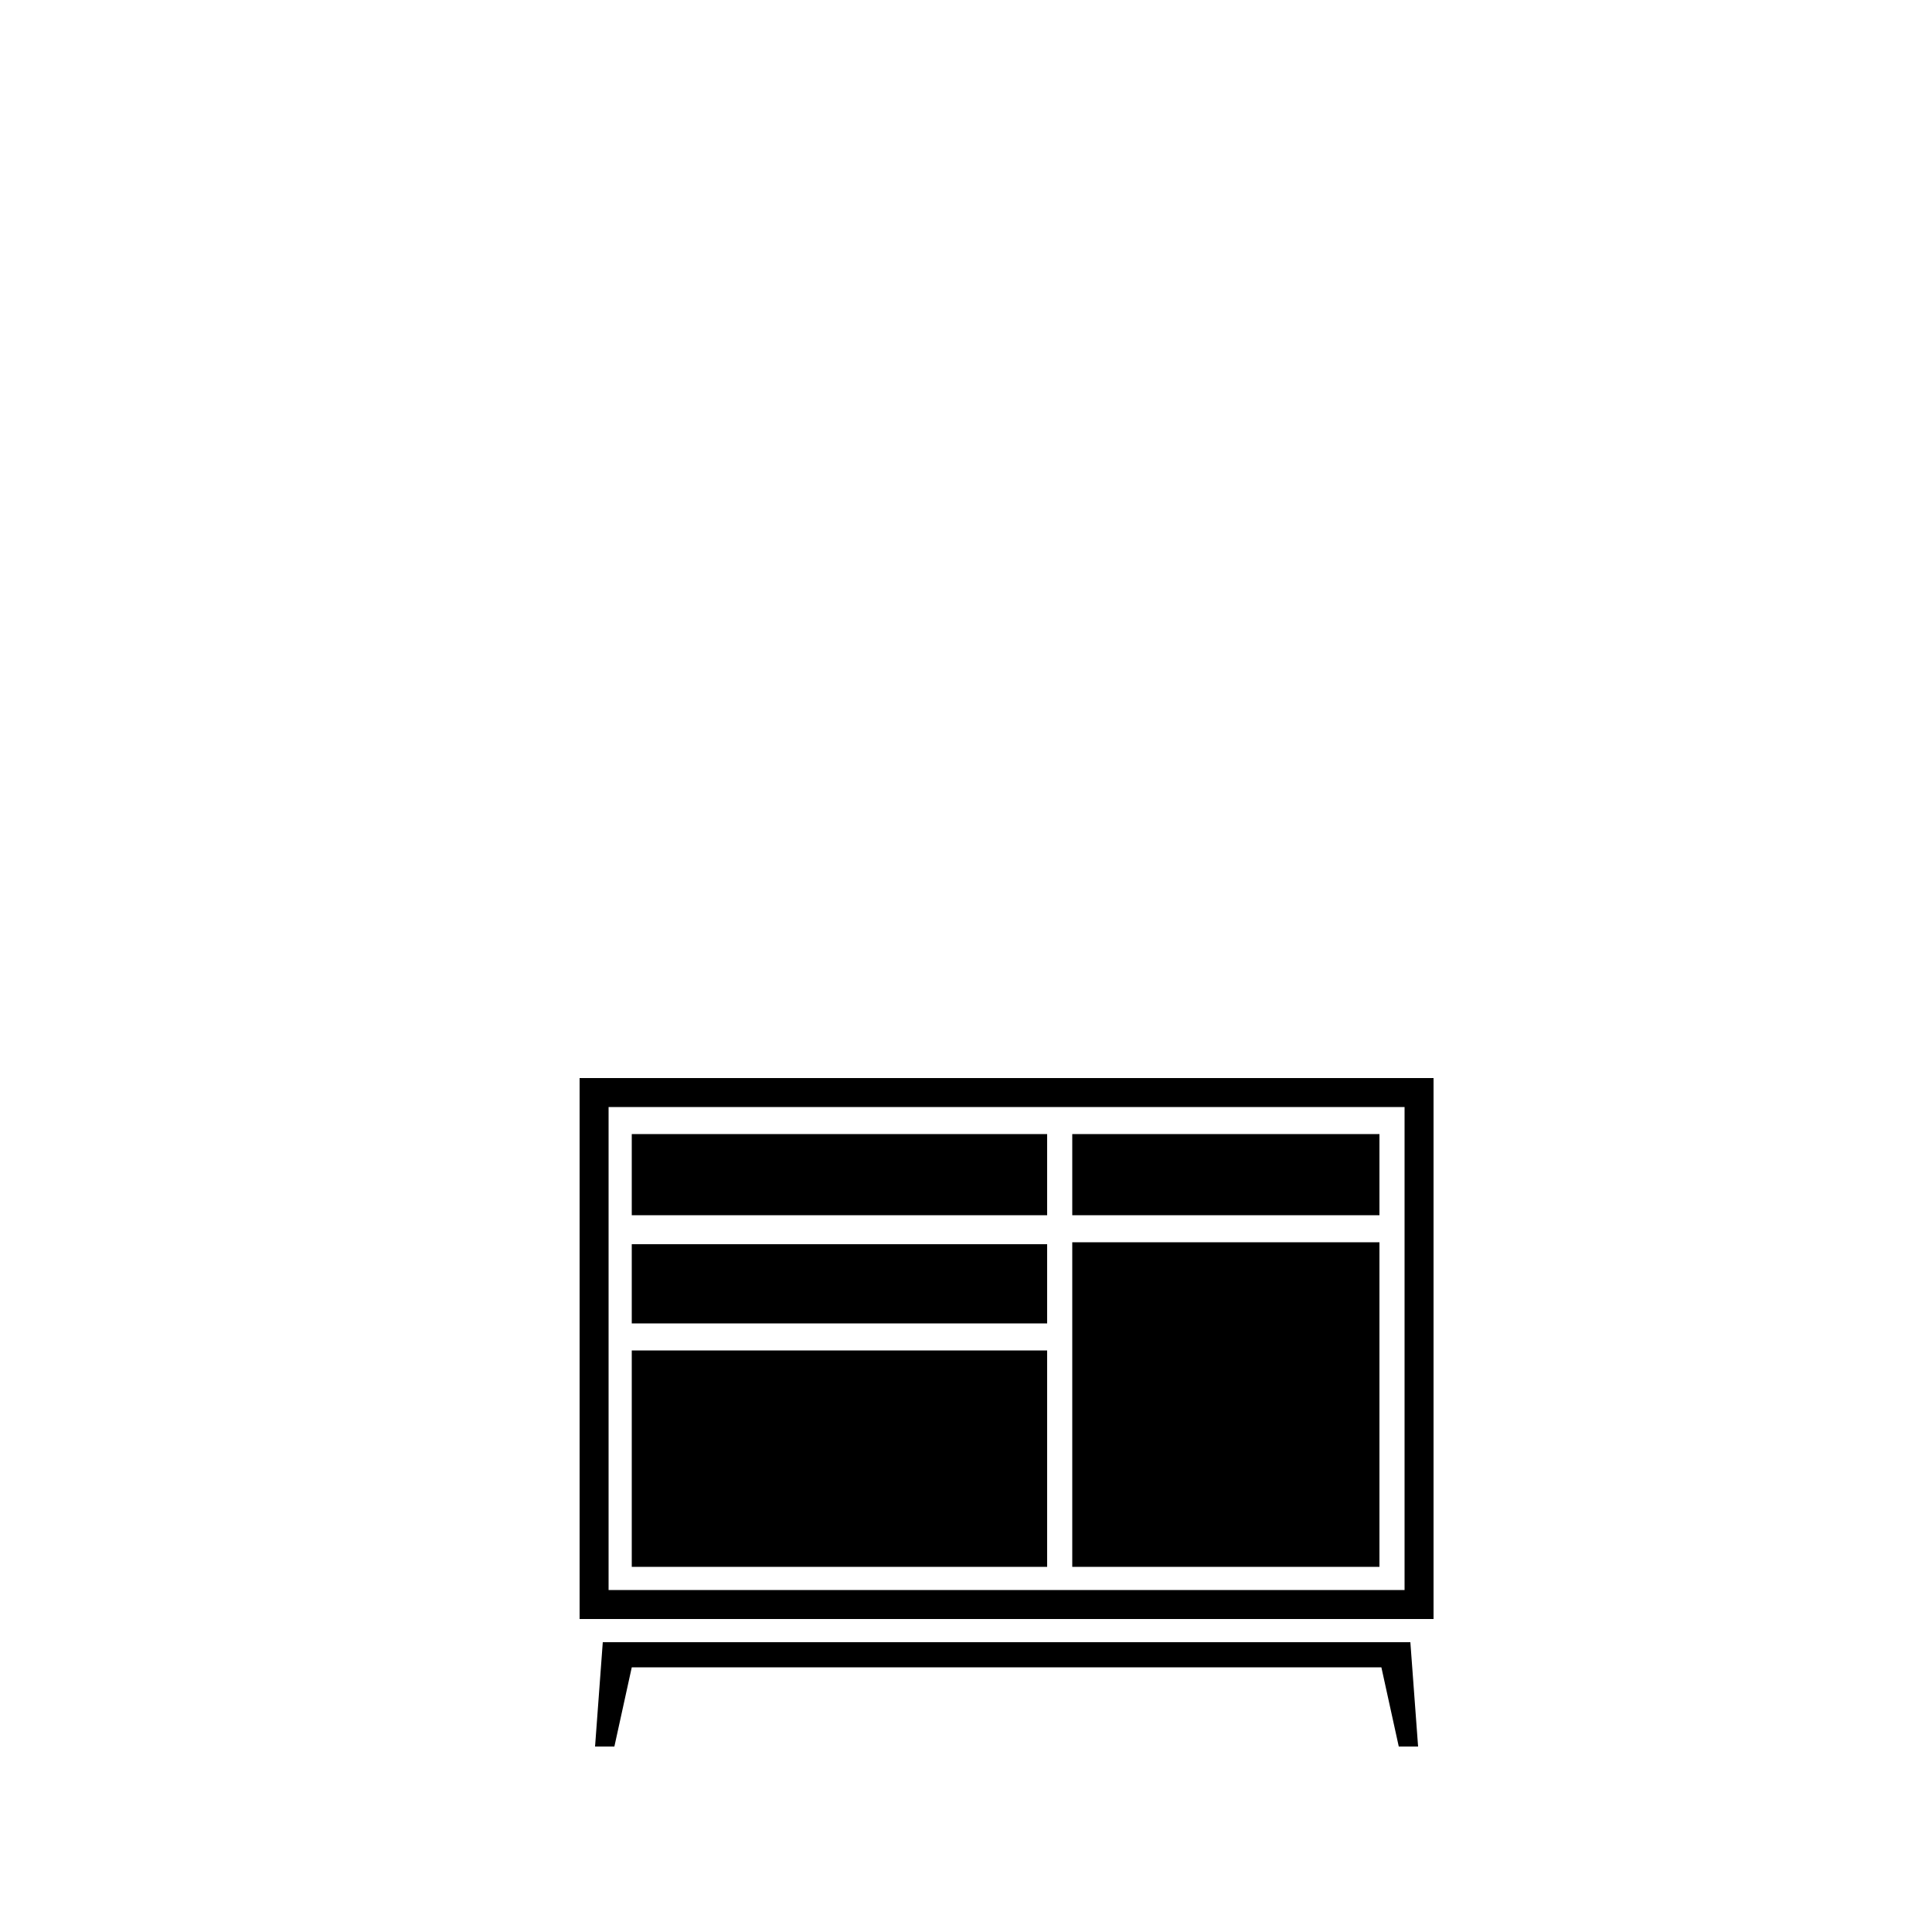 <?xml version="1.0" encoding="utf-8"?>
<!-- Generator: Adobe Illustrator 24.3.0, SVG Export Plug-In . SVG Version: 6.00 Build 0)  -->
<svg version="1.1" id="レイヤー_1" xmlns="http://www.w3.org/2000/svg" xmlns:xlink="http://www.w3.org/1999/xlink" x="0px"
	 y="0px" viewBox="0 0 100 100" style="enable-background:new 0 0 100 100;" xml:space="preserve">
<g>
	<polygon points="-187.3,-212.6 -187.7,-197.4 -189.3,-197.4 -258.8,-197.4 -260.4,-197.4 -260.7,-212.6 -266.7,-212.6 
		-266.1,-209.1 -263.9,-209.1 -263.1,-194.3 -258.8,-194.3 -189.3,-194.3 -184.9,-194.3 -184.1,-209.1 -181.9,-209.1 -181.3,-212.6 
			"/>
	<path d="M-225-207.5c0,0-2.6-2.4-16.7-2.4c-14.1,0-16.9,2-16.9,2v4.3h33.6V-207.5z"/>
	<path d="M-225.1-209.5V-229h-32.7l-0.7,19c0,0,4.3-1.8,16.9-1.8S-225.1-209.5-225.1-209.5z"/>
	<path d="M-189.2-208c0,0-2.8-2-16.9-2c-14.1,0-16.7,2.4-16.7,2.4v3.9h33.6V-208z"/>
	<path d="M-189.4-210l-0.7-19h-32.7v19.5c0,0,3.9-2.3,16.5-2.3C-193.7-211.8-189.4-210-189.4-210z"/>
	<polygon points="-256.3,-185.1 -254.4,-185.1 -253.2,-192.4 -256.2,-192.4 	"/>
	<polygon points="-195.2,-192.4 -194,-185.1 -192.1,-185.1 -192.2,-192.4 	"/>
	<rect x="-258.7" y="-201.8" width="69.4" height="2.5"/>
</g>
<g>
	<polygon points="-339,-68.4 -336.8,-71.1 -385.2,-71.1 -383.1,-68.4 	"/>
	<path d="M-361-66.7h-19.6l-4.2,18h1.8l4.1-12.2h35.8l4.1,12.2h1.8l-4.2-18H-361z M-378.3-62.9l0.6-1.7h16.7h16.7l0.6,1.7H-378.3z"
		/>
</g>
<g>
	<path d="M39.2-77.2c0,0,0.2-0.1,0.5-0.1c0.3-0.1,0.7-0.1,1-0.1c0-0.3-0.1-3.9-0.2-7.3c-0.1-3.4-0.2-6.8-0.2-6.8s4.9,1,9.7,1
		c4.8,0,9.7-1,9.7-1s-0.1,3.4-0.2,6.8c-0.1,3.4-0.2,7-0.2,7.3c0.3,0,0.7,0.1,1,0.1c0.3,0.1,0.5,0.1,0.5,0.1l0.4-10.3l0.4-10.3H38.3
		l0.4,10.3L39.2-77.2z"/>
	<polygon points="37.2,-48.1 38.9,-48.1 41.3,-69.3 38.8,-69.3 	"/>
	<polygon points="59,-69.3 61.3,-48.1 63.1,-48.1 61.5,-69.3 	"/>
	<path d="M50.1-76.8c-7.9,0-13.3,1.2-13.3,1.2v1.9h13.3h13.3v-1.9C63.4-75.5,58-76.8,50.1-76.8z"/>
	<rect x="36.8" y="-72.2" width="26.6" height="1.5"/>
</g>
<g>
	<polygon points="-479,84.7 -517.3,84.7 -519,84.7 -519.4,90 -518.4,90 -517.5,85.9 -478.8,85.9 -477.9,90 -476.8,90 -477.3,84.7 	
		"/>
	<rect x="-494.8" y="64" width="15.9" height="16.8"/>
	<rect x="-494.8" y="58.4" width="15.9" height="4.2"/>
	<rect x="-517.6" y="58.4" width="21.5" height="4.2"/>
	<rect x="-517.6" y="64" width="21.5" height="4.1"/>
	<rect x="-517.6" y="69.5" width="21.5" height="11.2"/>
	<rect x="-517.3" y="28.9" width="18.4" height="9.3"/>
	<rect x="-497.5" y="28.9" width="18.4" height="9.3"/>
	<path d="M-520.2,26.1V41v14.3v28.2h44.2v-28v-0.3V41v-0.3V26.1H-520.2z M-518.8,27.5h41.2v12h-41.2V27.5z M-477.6,81.9h-41.2V57
		h41.2V81.9z M-477.6,55.3h-41.2V41h41.2V55.3z"/>
</g>
<g>
	<path d="M-244.8,44.9v36.2h40.7V44.9H-244.8z M-205.6,79.3h-37.7V46.6h37.7V79.3z"/>
	<rect x="-223.6" y="48.2" width="16.6" height="5.6"/>
	<rect x="-241.7" y="48.2" width="16.6" height="5.6"/>
	<rect x="-241.7" y="55.2" width="34.8" height="6.3"/>
	<rect x="-241.7" y="63" width="34.8" height="6.7"/>
	<rect x="-241.7" y="71.2" width="34.8" height="6.7"/>
	<polygon points="-209.4,82.3 -239.4,82.3 -241.4,82.3 -241.9,88.4 -240.7,88.4 -239.7,83.7 -209.1,83.7 -208.1,88.4 -206.9,88.4 
		-207.4,82.3 	"/>
</g>
<g>
	<polygon points="-114,-75.8 -115.4,-78.9 -118.2,-78.9 -114.6,-72.3 -118.3,-47.9 -116.7,-47.9 -110.4,-78.9 -113.6,-78.9 	"/>
	<polygon points="-55.1,-78.9 -57.8,-78.9 -59.2,-75.8 -59.6,-78.9 -62.8,-78.9 -56.5,-47.9 -54.9,-47.9 -58.6,-72.3 	"/>
	<polygon points="-121.4,-83.2 -119.8,-80.3 -53.9,-80.3 -52.6,-83.2 	"/>
</g>
<g>
	<path d="M-482.5-70.9c0,0-2.6-2-15.6-2c-13,0-15.6,2-15.6,2v3.8h31.2V-70.9z"/>
	<polygon points="-513.8,-51.3 -512,-51.3 -510.9,-58.4 -513.7,-58.4 	"/>
	<polygon points="-485.4,-58.4 -484.2,-51.3 -482.4,-51.3 -482.6,-58.4 	"/>
	<rect x="-513.7" y="-65.6" width="31.2" height="1.6"/>
	<rect x="-513.7" y="-62.7" width="31.2" height="2.9"/>
</g>
<g>
	<polygon points="-74.9,60.9 -73.7,58.4 -100.3,58.4 -99.1,60.9 	"/>
	<polygon points="-104.4,87.7 -102.7,87.7 -89.6,62.2 -92.6,62.2 	"/>
	<polygon points="-81.4,62.2 -84.4,62.2 -71.3,87.7 -69.6,87.7 	"/>
	<polygon points="-87.8,85.9 -86.4,85.9 -85.7,62.2 -88.5,62.2 	"/>
</g>
<g>
	<polygon points="-257.4,-49.3 -255.4,-49.3 -252.7,-66.1 -255.6,-66.1 	"/>
	<polygon points="-198.1,-66.1 -195.4,-49.3 -193.5,-49.3 -195.2,-66.1 	"/>
	<path d="M-225.1-73.3c-19.6,0-33.1,1.2-33.1,1.2v1.8h33.1h33.1v-1.8C-192-72.1-205.5-73.3-225.1-73.3z"/>
	<rect x="-258.2" y="-68.8" width="66.2" height="1.4"/>
	<path d="M-252.2-82.1l0.8,8.5c0,0,0.6-0.1,0.9-0.1c0.3,0,0.8-0.1,0.8-0.1l-0.3-8.4h49.3l-0.3,8.4c0,0,0.5,0,0.8,0.1
		c0.3,0,0.9,0.1,0.9,0.1l0.8-8.5h3.4l0.6-6.6h-61.6l0.6,6.6H-252.2z"/>
</g>
<g>
	<polygon points="-460.2,-188.1 -534.8,-188.1 -536.4,-188.1 -536.8,-183 -535.8,-183 -535,-186.9 -459.9,-186.9 -459.1,-183 
		-458.1,-183 -458.5,-188.1 	"/>
	<polygon points="-456.4,-199.6 -456.4,-202 -456.4,-213.2 -467,-213.2 -467,-202 -467,-199.6 -467,-192.1 -456.4,-192.1 	"/>
	<rect x="-467" y="-224.7" width="10.6" height="10.3"/>
	<rect x="-467" y="-236.2" width="10.6" height="10.3"/>
	<rect x="-467" y="-247.6" width="10.6" height="10.1"/>
	<path d="M-468.3-250.1L-468.3-250.1l-58.4,0v0H-541v60.4h14.4v0h58.4v0h14.4v-60.4H-468.3z M-469.4-237.6v32.5h-56v-32.5H-469.4z
		 M-469.4-238.8h-56v-10.1h56V-238.8z M-526.7-190.9h-13.1v-58h13.1V-190.9z M-469.4-190.9h-56v-13h56V-190.9z M-455.1-190.9h-13.1
		v-58h13.1V-190.9z"/>
	<polygon points="-528,-199.6 -528,-202 -528,-213.2 -538.6,-213.2 -538.6,-202 -538.6,-199.6 -538.6,-192.1 -528,-192.1 	"/>
	<rect x="-538.6" y="-224.7" width="10.6" height="10.3"/>
	<rect x="-538.6" y="-236.2" width="10.6" height="10.3"/>
	<rect x="-538.6" y="-247.6" width="10.6" height="10.1"/>
	<rect x="-506.2" y="-202.7" width="17.6" height="3.3"/>
	<rect x="-506.2" y="-198.1" width="17.6" height="6"/>
	<rect x="-524.2" y="-202.7" width="16.7" height="10.6"/>
	<rect x="-487.4" y="-202.7" width="16.7" height="10.6"/>
	<rect x="-524.2" y="-247.7" width="26.1" height="7.7"/>
	<rect x="-496.7" y="-247.7" width="26.1" height="7.7"/>
	<rect x="-505.5" y="-207.5" width="16.3" height="1.1"/>
	<path d="M-476.1-208.7v-25.2h-42.6v25.2H-476.1z M-504.6-232.4l-9,9h-1.5l9-9H-504.6z M-509.9-232.4h0.8l-5.7,5.7h-0.8
		L-509.9-232.4z"/>
</g>
<g>
	<polygon points="-387.8,51.3 -386.8,54.3 -335.3,54.3 -334.2,51.3 	"/>
	<polygon points="-386.5,84.9 -384.7,84.9 -383.7,56.2 -386.5,56.2 	"/>
	<polygon points="-338,84.9 -336.2,84.9 -335.5,56.2 -338.4,56.2 	"/>
	<rect x="-355.3" y="65.5" width="11.8" height="4.6"/>
	<rect x="-355.3" y="59.3" width="11.8" height="4.5"/>
	<path d="M-358.2,73h17.6V56.4h-17.6V73z M-356.8,57.7h14.8v14h-14.8V57.7z"/>
</g>
<g>
	<polygon points="-338.1,-189.1 -387.8,-189.1 -389.4,-189.1 -389.8,-184 -388.9,-184 -388,-187.9 -337.8,-187.9 -337,-184 
		-336,-184 -336.4,-189.1 	"/>
	<rect x="-371.7" y="-203.2" width="17.6" height="3.3"/>
	<rect x="-371.7" y="-198.6" width="17.6" height="6"/>
	<rect x="-391.4" y="-203.3" width="18.4" height="10.6"/>
	<rect x="-352.9" y="-203.3" width="18.6" height="10.6"/>
	<path d="M-393.8-205.7v15.4h61.8v-15.4H-393.8z M-333.2-191.4h-59.4v-13h59.4V-191.4z"/>
	<rect x="-371" y="-208" width="16.3" height="1.1"/>
	<path d="M-341.5-234.4h-42.6v25.2h42.6V-234.4z M-375.3-233h0.8l-5.7,5.7h-0.8L-375.3-233z M-379.1-224h-1.5l9-9h1.5L-379.1-224z"
		/>
</g>
<g>
	<g>
		<polygon points="-120.6,-215.5 -122.3,-218.6 -125.7,-218.6 -121.3,-212 -126,-187.7 -123.9,-187.7 -116.2,-218.6 -120,-218.6 		
			"/>
		<polygon points="-47.3,-218.6 -50.7,-218.6 -52.4,-215.5 -53,-218.6 -56.9,-218.6 -49.1,-187.7 -47.1,-187.7 -51.7,-212 		"/>
		<polygon points="-129.8,-222.9 -127.8,-220 -45.8,-220 -44.2,-222.9 		"/>
	</g>
	<g>
		<path d="M-110.3-213.9c0,0,0.2-0.1,0.5-0.1c0.3-0.1,0.6-0.1,0.9-0.1c0-0.3-0.1-3.4-0.1-6.5c-0.1-3.1-0.1-6-0.1-6s4.4,0.9,8.6,0.9
			c4.2,0,8.6-0.9,8.6-0.9s-0.1,3-0.1,6c-0.1,3.1-0.1,6.2-0.1,6.5c0.3,0,0.6,0.1,0.9,0.1c0.3,0.1,0.5,0.1,0.5,0.1l0.4-9.1l0.4-9.1
			H-111l0.4,9.1L-110.3-213.9z"/>
		<polygon points="-112,-188.1 -110.4,-188.1 -108.3,-207 -110.6,-207 		"/>
		<polygon points="-92.7,-207 -90.6,-188.1 -89,-188.1 -90.4,-207 		"/>
		<path d="M-100.5-213.6c-7,0-11.8,1.1-11.8,1.1v1.7h11.8h11.8v-1.7C-88.7-212.5-93.5-213.6-100.5-213.6z"/>
		<rect x="-112.3" y="-209.5" width="23.6" height="1.3"/>
	</g>
	<g>
		<path d="M-81.6-213.9c0,0,0.2-0.1,0.5-0.1c0.3-0.1,0.6-0.1,0.9-0.1c0-0.3-0.1-3.4-0.1-6.5c-0.1-3.1-0.1-6-0.1-6s4.4,0.9,8.6,0.9
			c4.2,0,8.6-0.9,8.6-0.9s-0.1,3-0.1,6c-0.1,3.1-0.1,6.2-0.1,6.5c0.3,0,0.6,0.1,0.9,0.1c0.3,0.1,0.5,0.1,0.5,0.1l0.4-9.1l0.4-9.1
			h-20.9l0.4,9.1L-81.6-213.9z"/>
		<polygon points="-83.4,-188.1 -81.8,-188.1 -79.7,-207 -82,-207 		"/>
		<polygon points="-64.1,-207 -61.9,-188.1 -60.4,-188.1 -61.8,-207 		"/>
		<path d="M-71.9-213.6c-7,0-11.8,1.1-11.8,1.1v1.7h11.8h11.8v-1.7C-60.1-212.5-64.9-213.6-71.9-213.6z"/>
		<rect x="-83.7" y="-209.5" width="23.6" height="1.3"/>
	</g>
</g>
<g>
	<path d="M80.2-211.3c0,0-4.7-1.9-30-1.9c-25.3,0-30.4,1.9-30.4,1.9v3.6h60.4V-211.3z"/>
	<path d="M50.1-215c11.3,0,18.7,0.4,23.4,0.9c4.7,0.4,6.7,0.9,6.7,0.9l-0.5-8.6l-0.5-9.3H50.1H21l-0.5,9.3l-0.5,8.6
		c0,0,1.9-0.4,6.7-0.9C31.5-214.6,38.9-215,50.1-215z"/>
	<rect x="19.8" y="-206.1" width="60.5" height="2.2"/>
	<polygon points="20.6,-185.2 22.4,-185.2 24.9,-201.8 22.3,-201.8 	"/>
	<polygon points="75.6,-201.8 78.1,-185.2 79.9,-185.2 78.3,-201.8 	"/>
</g>
<g>
	<polygon points="71.2,85 33,85 31.2,85 30.8,90.4 31.8,90.4 32.7,86.3 71.5,86.3 72.4,90.4 73.4,90.4 73,85 	"/>
	<rect x="55.5" y="64.3" width="15.9" height="16.8"/>
	<rect x="55.5" y="58.7" width="15.9" height="4.2"/>
	<rect x="32.7" y="58.7" width="21.5" height="4.2"/>
	<rect x="32.7" y="64.4" width="21.5" height="4.1"/>
	<rect x="32.7" y="69.9" width="21.5" height="11.2"/>
	<path d="M30,55.7V63v7v13.8h44.2V70.2v-0.1v-7v-0.1v-7.2H30z M72.7,82.3H31.5V57.3h41.2V82.3z"/>
</g>
</svg>
